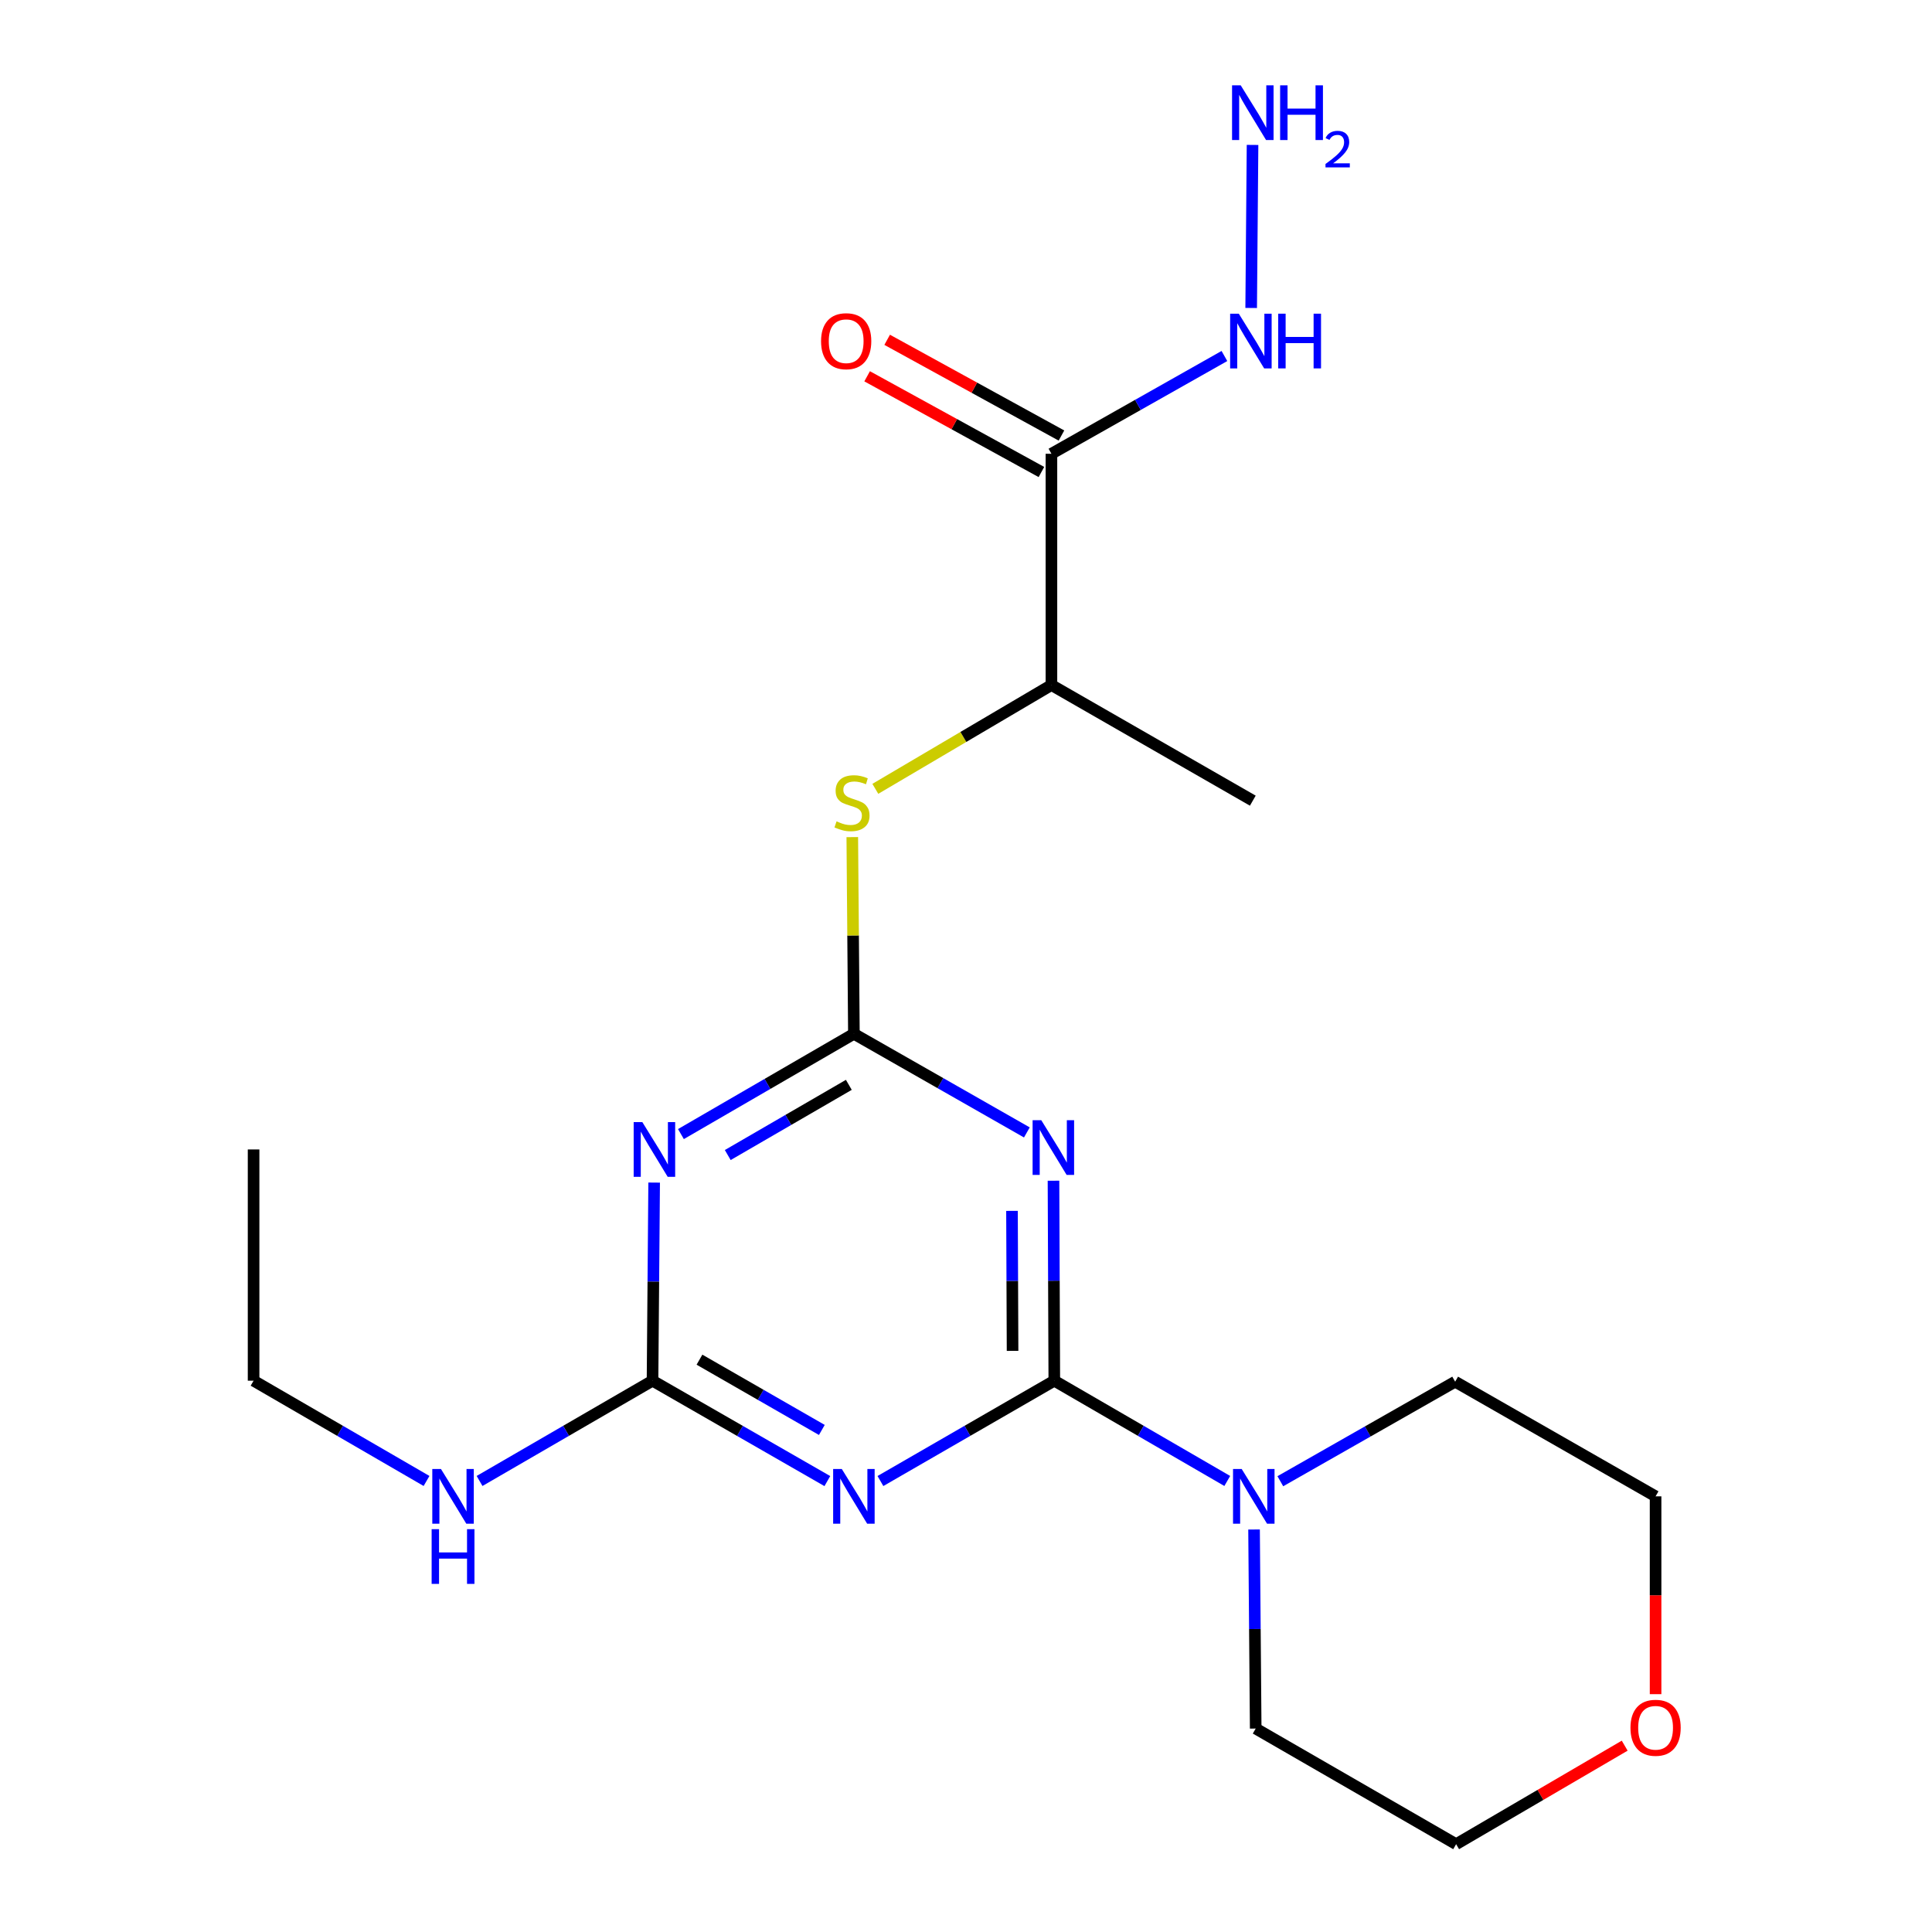 <?xml version='1.0' encoding='iso-8859-1'?>
<svg version='1.1' baseProfile='full'
              xmlns='http://www.w3.org/2000/svg'
                      xmlns:rdkit='http://www.rdkit.org/xml'
                      xmlns:xlink='http://www.w3.org/1999/xlink'
                  xml:space='preserve'
width='1000px' height='1000px' viewBox='0 0 1000 1000'>
<!-- END OF HEADER -->
<rect style='opacity:1.0;fill:#FFFFFF;stroke:none' width='1000' height='1000' x='0' y='0'> </rect>
<path class='bond-0' d='M 545.705,714.646 L 545.495,662.892' style='fill:none;fill-rule:evenodd;stroke:#000000;stroke-width:6px;stroke-linecap:butt;stroke-linejoin:miter;stroke-opacity:1' />
<path class='bond-0' d='M 545.495,662.892 L 545.284,611.138' style='fill:none;fill-rule:evenodd;stroke:#0000FF;stroke-width:6px;stroke-linecap:butt;stroke-linejoin:miter;stroke-opacity:1' />
<path class='bond-0' d='M 524.102,699.207 L 523.955,662.98' style='fill:none;fill-rule:evenodd;stroke:#000000;stroke-width:6px;stroke-linecap:butt;stroke-linejoin:miter;stroke-opacity:1' />
<path class='bond-0' d='M 523.955,662.98 L 523.807,626.752' style='fill:none;fill-rule:evenodd;stroke:#0000FF;stroke-width:6px;stroke-linecap:butt;stroke-linejoin:miter;stroke-opacity:1' />
<path class='bond-1' d='M 545.705,714.646 L 500.708,740.613' style='fill:none;fill-rule:evenodd;stroke:#000000;stroke-width:6px;stroke-linecap:butt;stroke-linejoin:miter;stroke-opacity:1' />
<path class='bond-1' d='M 500.708,740.613 L 455.71,766.579' style='fill:none;fill-rule:evenodd;stroke:#0000FF;stroke-width:6px;stroke-linecap:butt;stroke-linejoin:miter;stroke-opacity:1' />
<path class='bond-5' d='M 545.705,714.646 L 590.468,740.597' style='fill:none;fill-rule:evenodd;stroke:#000000;stroke-width:6px;stroke-linecap:butt;stroke-linejoin:miter;stroke-opacity:1' />
<path class='bond-5' d='M 590.468,740.597 L 635.231,766.548' style='fill:none;fill-rule:evenodd;stroke:#0000FF;stroke-width:6px;stroke-linecap:butt;stroke-linejoin:miter;stroke-opacity:1' />
<path class='bond-2' d='M 531.503,586.143 L 486.74,560.619' style='fill:none;fill-rule:evenodd;stroke:#0000FF;stroke-width:6px;stroke-linecap:butt;stroke-linejoin:miter;stroke-opacity:1' />
<path class='bond-2' d='M 486.74,560.619 L 441.976,535.096' style='fill:none;fill-rule:evenodd;stroke:#000000;stroke-width:6px;stroke-linecap:butt;stroke-linejoin:miter;stroke-opacity:1' />
<path class='bond-4' d='M 428.232,766.611 L 382.988,740.629' style='fill:none;fill-rule:evenodd;stroke:#0000FF;stroke-width:6px;stroke-linecap:butt;stroke-linejoin:miter;stroke-opacity:1' />
<path class='bond-4' d='M 382.988,740.629 L 337.745,714.646' style='fill:none;fill-rule:evenodd;stroke:#000000;stroke-width:6px;stroke-linecap:butt;stroke-linejoin:miter;stroke-opacity:1' />
<path class='bond-4' d='M 425.386,740.137 L 393.716,721.949' style='fill:none;fill-rule:evenodd;stroke:#0000FF;stroke-width:6px;stroke-linecap:butt;stroke-linejoin:miter;stroke-opacity:1' />
<path class='bond-4' d='M 393.716,721.949 L 362.045,703.762' style='fill:none;fill-rule:evenodd;stroke:#000000;stroke-width:6px;stroke-linecap:butt;stroke-linejoin:miter;stroke-opacity:1' />
<path class='bond-7' d='M 441.976,535.096 L 441.559,484.192' style='fill:none;fill-rule:evenodd;stroke:#000000;stroke-width:6px;stroke-linecap:butt;stroke-linejoin:miter;stroke-opacity:1' />
<path class='bond-7' d='M 441.559,484.192 L 441.142,433.287' style='fill:none;fill-rule:evenodd;stroke:#CCCC00;stroke-width:6px;stroke-linecap:butt;stroke-linejoin:miter;stroke-opacity:1' />
<path class='bond-22' d='M 441.976,535.096 L 397.213,561.047' style='fill:none;fill-rule:evenodd;stroke:#000000;stroke-width:6px;stroke-linecap:butt;stroke-linejoin:miter;stroke-opacity:1' />
<path class='bond-22' d='M 397.213,561.047 L 352.45,586.998' style='fill:none;fill-rule:evenodd;stroke:#0000FF;stroke-width:6px;stroke-linecap:butt;stroke-linejoin:miter;stroke-opacity:1' />
<path class='bond-22' d='M 439.351,561.516 L 408.017,579.682' style='fill:none;fill-rule:evenodd;stroke:#000000;stroke-width:6px;stroke-linecap:butt;stroke-linejoin:miter;stroke-opacity:1' />
<path class='bond-22' d='M 408.017,579.682 L 376.683,597.848' style='fill:none;fill-rule:evenodd;stroke:#0000FF;stroke-width:6px;stroke-linecap:butt;stroke-linejoin:miter;stroke-opacity:1' />
<path class='bond-3' d='M 338.586,612.106 L 338.166,663.376' style='fill:none;fill-rule:evenodd;stroke:#0000FF;stroke-width:6px;stroke-linecap:butt;stroke-linejoin:miter;stroke-opacity:1' />
<path class='bond-3' d='M 338.166,663.376 L 337.745,714.646' style='fill:none;fill-rule:evenodd;stroke:#000000;stroke-width:6px;stroke-linecap:butt;stroke-linejoin:miter;stroke-opacity:1' />
<path class='bond-11' d='M 337.745,714.646 L 292.982,740.597' style='fill:none;fill-rule:evenodd;stroke:#000000;stroke-width:6px;stroke-linecap:butt;stroke-linejoin:miter;stroke-opacity:1' />
<path class='bond-11' d='M 292.982,740.597 L 248.219,766.548' style='fill:none;fill-rule:evenodd;stroke:#0000FF;stroke-width:6px;stroke-linecap:butt;stroke-linejoin:miter;stroke-opacity:1' />
<path class='bond-14' d='M 662.693,766.682 L 707.94,740.922' style='fill:none;fill-rule:evenodd;stroke:#0000FF;stroke-width:6px;stroke-linecap:butt;stroke-linejoin:miter;stroke-opacity:1' />
<path class='bond-14' d='M 707.94,740.922 L 753.186,715.161' style='fill:none;fill-rule:evenodd;stroke:#000000;stroke-width:6px;stroke-linecap:butt;stroke-linejoin:miter;stroke-opacity:1' />
<path class='bond-15' d='M 649.097,791.669 L 649.523,843.184' style='fill:none;fill-rule:evenodd;stroke:#0000FF;stroke-width:6px;stroke-linecap:butt;stroke-linejoin:miter;stroke-opacity:1' />
<path class='bond-15' d='M 649.523,843.184 L 649.948,894.699' style='fill:none;fill-rule:evenodd;stroke:#000000;stroke-width:6px;stroke-linecap:butt;stroke-linejoin:miter;stroke-opacity:1' />
<path class='bond-6' d='M 544.221,234.872 L 544.221,354.576' style='fill:none;fill-rule:evenodd;stroke:#000000;stroke-width:6px;stroke-linecap:butt;stroke-linejoin:miter;stroke-opacity:1' />
<path class='bond-9' d='M 549.406,225.431 L 504.3,200.658' style='fill:none;fill-rule:evenodd;stroke:#000000;stroke-width:6px;stroke-linecap:butt;stroke-linejoin:miter;stroke-opacity:1' />
<path class='bond-9' d='M 504.3,200.658 L 459.195,175.885' style='fill:none;fill-rule:evenodd;stroke:#FF0000;stroke-width:6px;stroke-linecap:butt;stroke-linejoin:miter;stroke-opacity:1' />
<path class='bond-9' d='M 539.036,244.312 L 493.931,219.539' style='fill:none;fill-rule:evenodd;stroke:#000000;stroke-width:6px;stroke-linecap:butt;stroke-linejoin:miter;stroke-opacity:1' />
<path class='bond-9' d='M 493.931,219.539 L 448.825,194.765' style='fill:none;fill-rule:evenodd;stroke:#FF0000;stroke-width:6px;stroke-linecap:butt;stroke-linejoin:miter;stroke-opacity:1' />
<path class='bond-10' d='M 544.221,234.872 L 588.988,209.569' style='fill:none;fill-rule:evenodd;stroke:#000000;stroke-width:6px;stroke-linecap:butt;stroke-linejoin:miter;stroke-opacity:1' />
<path class='bond-10' d='M 588.988,209.569 L 633.754,184.267' style='fill:none;fill-rule:evenodd;stroke:#0000FF;stroke-width:6px;stroke-linecap:butt;stroke-linejoin:miter;stroke-opacity:1' />
<path class='bond-8' d='M 453.071,408.298 L 498.646,381.437' style='fill:none;fill-rule:evenodd;stroke:#CCCC00;stroke-width:6px;stroke-linecap:butt;stroke-linejoin:miter;stroke-opacity:1' />
<path class='bond-8' d='M 498.646,381.437 L 544.221,354.576' style='fill:none;fill-rule:evenodd;stroke:#000000;stroke-width:6px;stroke-linecap:butt;stroke-linejoin:miter;stroke-opacity:1' />
<path class='bond-18' d='M 544.221,354.576 L 648.452,414.422' style='fill:none;fill-rule:evenodd;stroke:#000000;stroke-width:6px;stroke-linecap:butt;stroke-linejoin:miter;stroke-opacity:1' />
<path class='bond-13' d='M 647.603,159.406 L 648.312,75.012' style='fill:none;fill-rule:evenodd;stroke:#0000FF;stroke-width:6px;stroke-linecap:butt;stroke-linejoin:miter;stroke-opacity:1' />
<path class='bond-19' d='M 220.772,766.547 L 176.015,740.597' style='fill:none;fill-rule:evenodd;stroke:#0000FF;stroke-width:6px;stroke-linecap:butt;stroke-linejoin:miter;stroke-opacity:1' />
<path class='bond-19' d='M 176.015,740.597 L 131.257,714.646' style='fill:none;fill-rule:evenodd;stroke:#000000;stroke-width:6px;stroke-linecap:butt;stroke-linejoin:miter;stroke-opacity:1' />
<path class='bond-12' d='M 840.937,903.554 L 797.313,929.05' style='fill:none;fill-rule:evenodd;stroke:#FF0000;stroke-width:6px;stroke-linecap:butt;stroke-linejoin:miter;stroke-opacity:1' />
<path class='bond-12' d='M 797.313,929.05 L 753.689,954.545' style='fill:none;fill-rule:evenodd;stroke:#000000;stroke-width:6px;stroke-linecap:butt;stroke-linejoin:miter;stroke-opacity:1' />
<path class='bond-21' d='M 856.927,876.896 L 856.927,825.7' style='fill:none;fill-rule:evenodd;stroke:#FF0000;stroke-width:6px;stroke-linecap:butt;stroke-linejoin:miter;stroke-opacity:1' />
<path class='bond-21' d='M 856.927,825.7 L 856.927,774.504' style='fill:none;fill-rule:evenodd;stroke:#000000;stroke-width:6px;stroke-linecap:butt;stroke-linejoin:miter;stroke-opacity:1' />
<path class='bond-16' d='M 753.186,715.161 L 856.927,774.504' style='fill:none;fill-rule:evenodd;stroke:#000000;stroke-width:6px;stroke-linecap:butt;stroke-linejoin:miter;stroke-opacity:1' />
<path class='bond-17' d='M 649.948,894.699 L 753.689,954.545' style='fill:none;fill-rule:evenodd;stroke:#000000;stroke-width:6px;stroke-linecap:butt;stroke-linejoin:miter;stroke-opacity:1' />
<path class='bond-20' d='M 131.257,714.646 L 131.257,594.954' style='fill:none;fill-rule:evenodd;stroke:#000000;stroke-width:6px;stroke-linecap:butt;stroke-linejoin:miter;stroke-opacity:1' />
<path  class='atom-1' d='M 538.954 579.801
L 548.234 594.801
Q 549.154 596.281, 550.634 598.961
Q 552.114 601.641, 552.194 601.801
L 552.194 579.801
L 555.954 579.801
L 555.954 608.121
L 552.074 608.121
L 542.114 591.721
Q 540.954 589.801, 539.714 587.601
Q 538.514 585.401, 538.154 584.721
L 538.154 608.121
L 534.474 608.121
L 534.474 579.801
L 538.954 579.801
' fill='#0000FF'/>
<path  class='atom-2' d='M 435.716 760.344
L 444.996 775.344
Q 445.916 776.824, 447.396 779.504
Q 448.876 782.184, 448.956 782.344
L 448.956 760.344
L 452.716 760.344
L 452.716 788.664
L 448.836 788.664
L 438.876 772.264
Q 437.716 770.344, 436.476 768.144
Q 435.276 765.944, 434.916 765.264
L 434.916 788.664
L 431.236 788.664
L 431.236 760.344
L 435.716 760.344
' fill='#0000FF'/>
<path  class='atom-4' d='M 332.467 580.794
L 341.747 595.794
Q 342.667 597.274, 344.147 599.954
Q 345.627 602.634, 345.707 602.794
L 345.707 580.794
L 349.467 580.794
L 349.467 609.114
L 345.587 609.114
L 335.627 592.714
Q 334.467 590.794, 333.227 588.594
Q 332.027 586.394, 331.667 585.714
L 331.667 609.114
L 327.987 609.114
L 327.987 580.794
L 332.467 580.794
' fill='#0000FF'/>
<path  class='atom-6' d='M 642.695 760.344
L 651.975 775.344
Q 652.895 776.824, 654.375 779.504
Q 655.855 782.184, 655.935 782.344
L 655.935 760.344
L 659.695 760.344
L 659.695 788.664
L 655.815 788.664
L 645.855 772.264
Q 644.695 770.344, 643.455 768.144
Q 642.255 765.944, 641.895 765.264
L 641.895 788.664
L 638.215 788.664
L 638.215 760.344
L 642.695 760.344
' fill='#0000FF'/>
<path  class='atom-8' d='M 432.995 425.135
Q 433.315 425.255, 434.635 425.815
Q 435.955 426.375, 437.395 426.735
Q 438.875 427.055, 440.315 427.055
Q 442.995 427.055, 444.555 425.775
Q 446.115 424.455, 446.115 422.175
Q 446.115 420.615, 445.315 419.655
Q 444.555 418.695, 443.355 418.175
Q 442.155 417.655, 440.155 417.055
Q 437.635 416.295, 436.115 415.575
Q 434.635 414.855, 433.555 413.335
Q 432.515 411.815, 432.515 409.255
Q 432.515 405.695, 434.915 403.495
Q 437.355 401.295, 442.155 401.295
Q 445.435 401.295, 449.155 402.855
L 448.235 405.935
Q 444.835 404.535, 442.275 404.535
Q 439.515 404.535, 437.995 405.695
Q 436.475 406.815, 436.515 408.775
Q 436.515 410.295, 437.275 411.215
Q 438.075 412.135, 439.195 412.655
Q 440.355 413.175, 442.275 413.775
Q 444.835 414.575, 446.355 415.375
Q 447.875 416.175, 448.955 417.815
Q 450.075 419.415, 450.075 422.175
Q 450.075 426.095, 447.435 428.215
Q 444.835 430.295, 440.475 430.295
Q 437.955 430.295, 436.035 429.735
Q 434.155 429.215, 431.915 428.295
L 432.995 425.135
' fill='#CCCC00'/>
<path  class='atom-10' d='M 424.98 176.601
Q 424.98 169.801, 428.34 166.001
Q 431.7 162.201, 437.98 162.201
Q 444.26 162.201, 447.62 166.001
Q 450.98 169.801, 450.98 176.601
Q 450.98 183.481, 447.58 187.401
Q 444.18 191.281, 437.98 191.281
Q 431.74 191.281, 428.34 187.401
Q 424.98 183.521, 424.98 176.601
M 437.98 188.081
Q 442.3 188.081, 444.62 185.201
Q 446.98 182.281, 446.98 176.601
Q 446.98 171.041, 444.62 168.241
Q 442.3 165.401, 437.98 165.401
Q 433.66 165.401, 431.3 168.201
Q 428.98 171.001, 428.98 176.601
Q 428.98 182.321, 431.3 185.201
Q 433.66 188.081, 437.98 188.081
' fill='#FF0000'/>
<path  class='atom-11' d='M 641.199 162.361
L 650.479 177.361
Q 651.399 178.841, 652.879 181.521
Q 654.359 184.201, 654.439 184.361
L 654.439 162.361
L 658.199 162.361
L 658.199 190.681
L 654.319 190.681
L 644.359 174.281
Q 643.199 172.361, 641.959 170.161
Q 640.759 167.961, 640.399 167.281
L 640.399 190.681
L 636.719 190.681
L 636.719 162.361
L 641.199 162.361
' fill='#0000FF'/>
<path  class='atom-11' d='M 661.599 162.361
L 665.439 162.361
L 665.439 174.401
L 679.919 174.401
L 679.919 162.361
L 683.759 162.361
L 683.759 190.681
L 679.919 190.681
L 679.919 177.601
L 665.439 177.601
L 665.439 190.681
L 661.599 190.681
L 661.599 162.361
' fill='#0000FF'/>
<path  class='atom-12' d='M 228.235 760.344
L 237.515 775.344
Q 238.435 776.824, 239.915 779.504
Q 241.395 782.184, 241.475 782.344
L 241.475 760.344
L 245.235 760.344
L 245.235 788.664
L 241.355 788.664
L 231.395 772.264
Q 230.235 770.344, 228.995 768.144
Q 227.795 765.944, 227.435 765.264
L 227.435 788.664
L 223.755 788.664
L 223.755 760.344
L 228.235 760.344
' fill='#0000FF'/>
<path  class='atom-12' d='M 223.415 791.496
L 227.255 791.496
L 227.255 803.536
L 241.735 803.536
L 241.735 791.496
L 245.575 791.496
L 245.575 819.816
L 241.735 819.816
L 241.735 806.736
L 227.255 806.736
L 227.255 819.816
L 223.415 819.816
L 223.415 791.496
' fill='#0000FF'/>
<path  class='atom-13' d='M 843.927 894.289
Q 843.927 887.489, 847.287 883.689
Q 850.647 879.889, 856.927 879.889
Q 863.207 879.889, 866.567 883.689
Q 869.927 887.489, 869.927 894.289
Q 869.927 901.169, 866.527 905.089
Q 863.127 908.969, 856.927 908.969
Q 850.687 908.969, 847.287 905.089
Q 843.927 901.209, 843.927 894.289
M 856.927 905.769
Q 861.247 905.769, 863.567 902.889
Q 865.927 899.969, 865.927 894.289
Q 865.927 888.729, 863.567 885.929
Q 861.247 883.089, 856.927 883.089
Q 852.607 883.089, 850.247 885.889
Q 847.927 888.689, 847.927 894.289
Q 847.927 900.009, 850.247 902.889
Q 852.607 905.769, 856.927 905.769
' fill='#FF0000'/>
<path  class='atom-14' d='M 642.192 44.165
L 651.472 59.165
Q 652.392 60.645, 653.872 63.325
Q 655.352 66.005, 655.432 66.165
L 655.432 44.165
L 659.192 44.165
L 659.192 72.485
L 655.312 72.485
L 645.352 56.085
Q 644.192 54.165, 642.952 51.965
Q 641.752 49.765, 641.392 49.085
L 641.392 72.485
L 637.712 72.485
L 637.712 44.165
L 642.192 44.165
' fill='#0000FF'/>
<path  class='atom-14' d='M 662.592 44.165
L 666.432 44.165
L 666.432 56.205
L 680.912 56.205
L 680.912 44.165
L 684.752 44.165
L 684.752 72.485
L 680.912 72.485
L 680.912 59.405
L 666.432 59.405
L 666.432 72.485
L 662.592 72.485
L 662.592 44.165
' fill='#0000FF'/>
<path  class='atom-14' d='M 686.125 71.491
Q 686.812 69.722, 688.448 68.746
Q 690.085 67.742, 692.356 67.742
Q 695.18 67.742, 696.764 69.273
Q 698.348 70.805, 698.348 73.524
Q 698.348 76.296, 696.289 78.883
Q 694.256 81.47, 690.032 84.533
L 698.665 84.533
L 698.665 86.645
L 686.072 86.645
L 686.072 84.876
Q 689.557 82.394, 691.616 80.546
Q 693.702 78.698, 694.705 77.035
Q 695.708 75.372, 695.708 73.656
Q 695.708 71.861, 694.811 70.858
Q 693.913 69.854, 692.356 69.854
Q 690.851 69.854, 689.848 70.462
Q 688.844 71.069, 688.132 72.415
L 686.125 71.491
' fill='#0000FF'/>
</svg>
